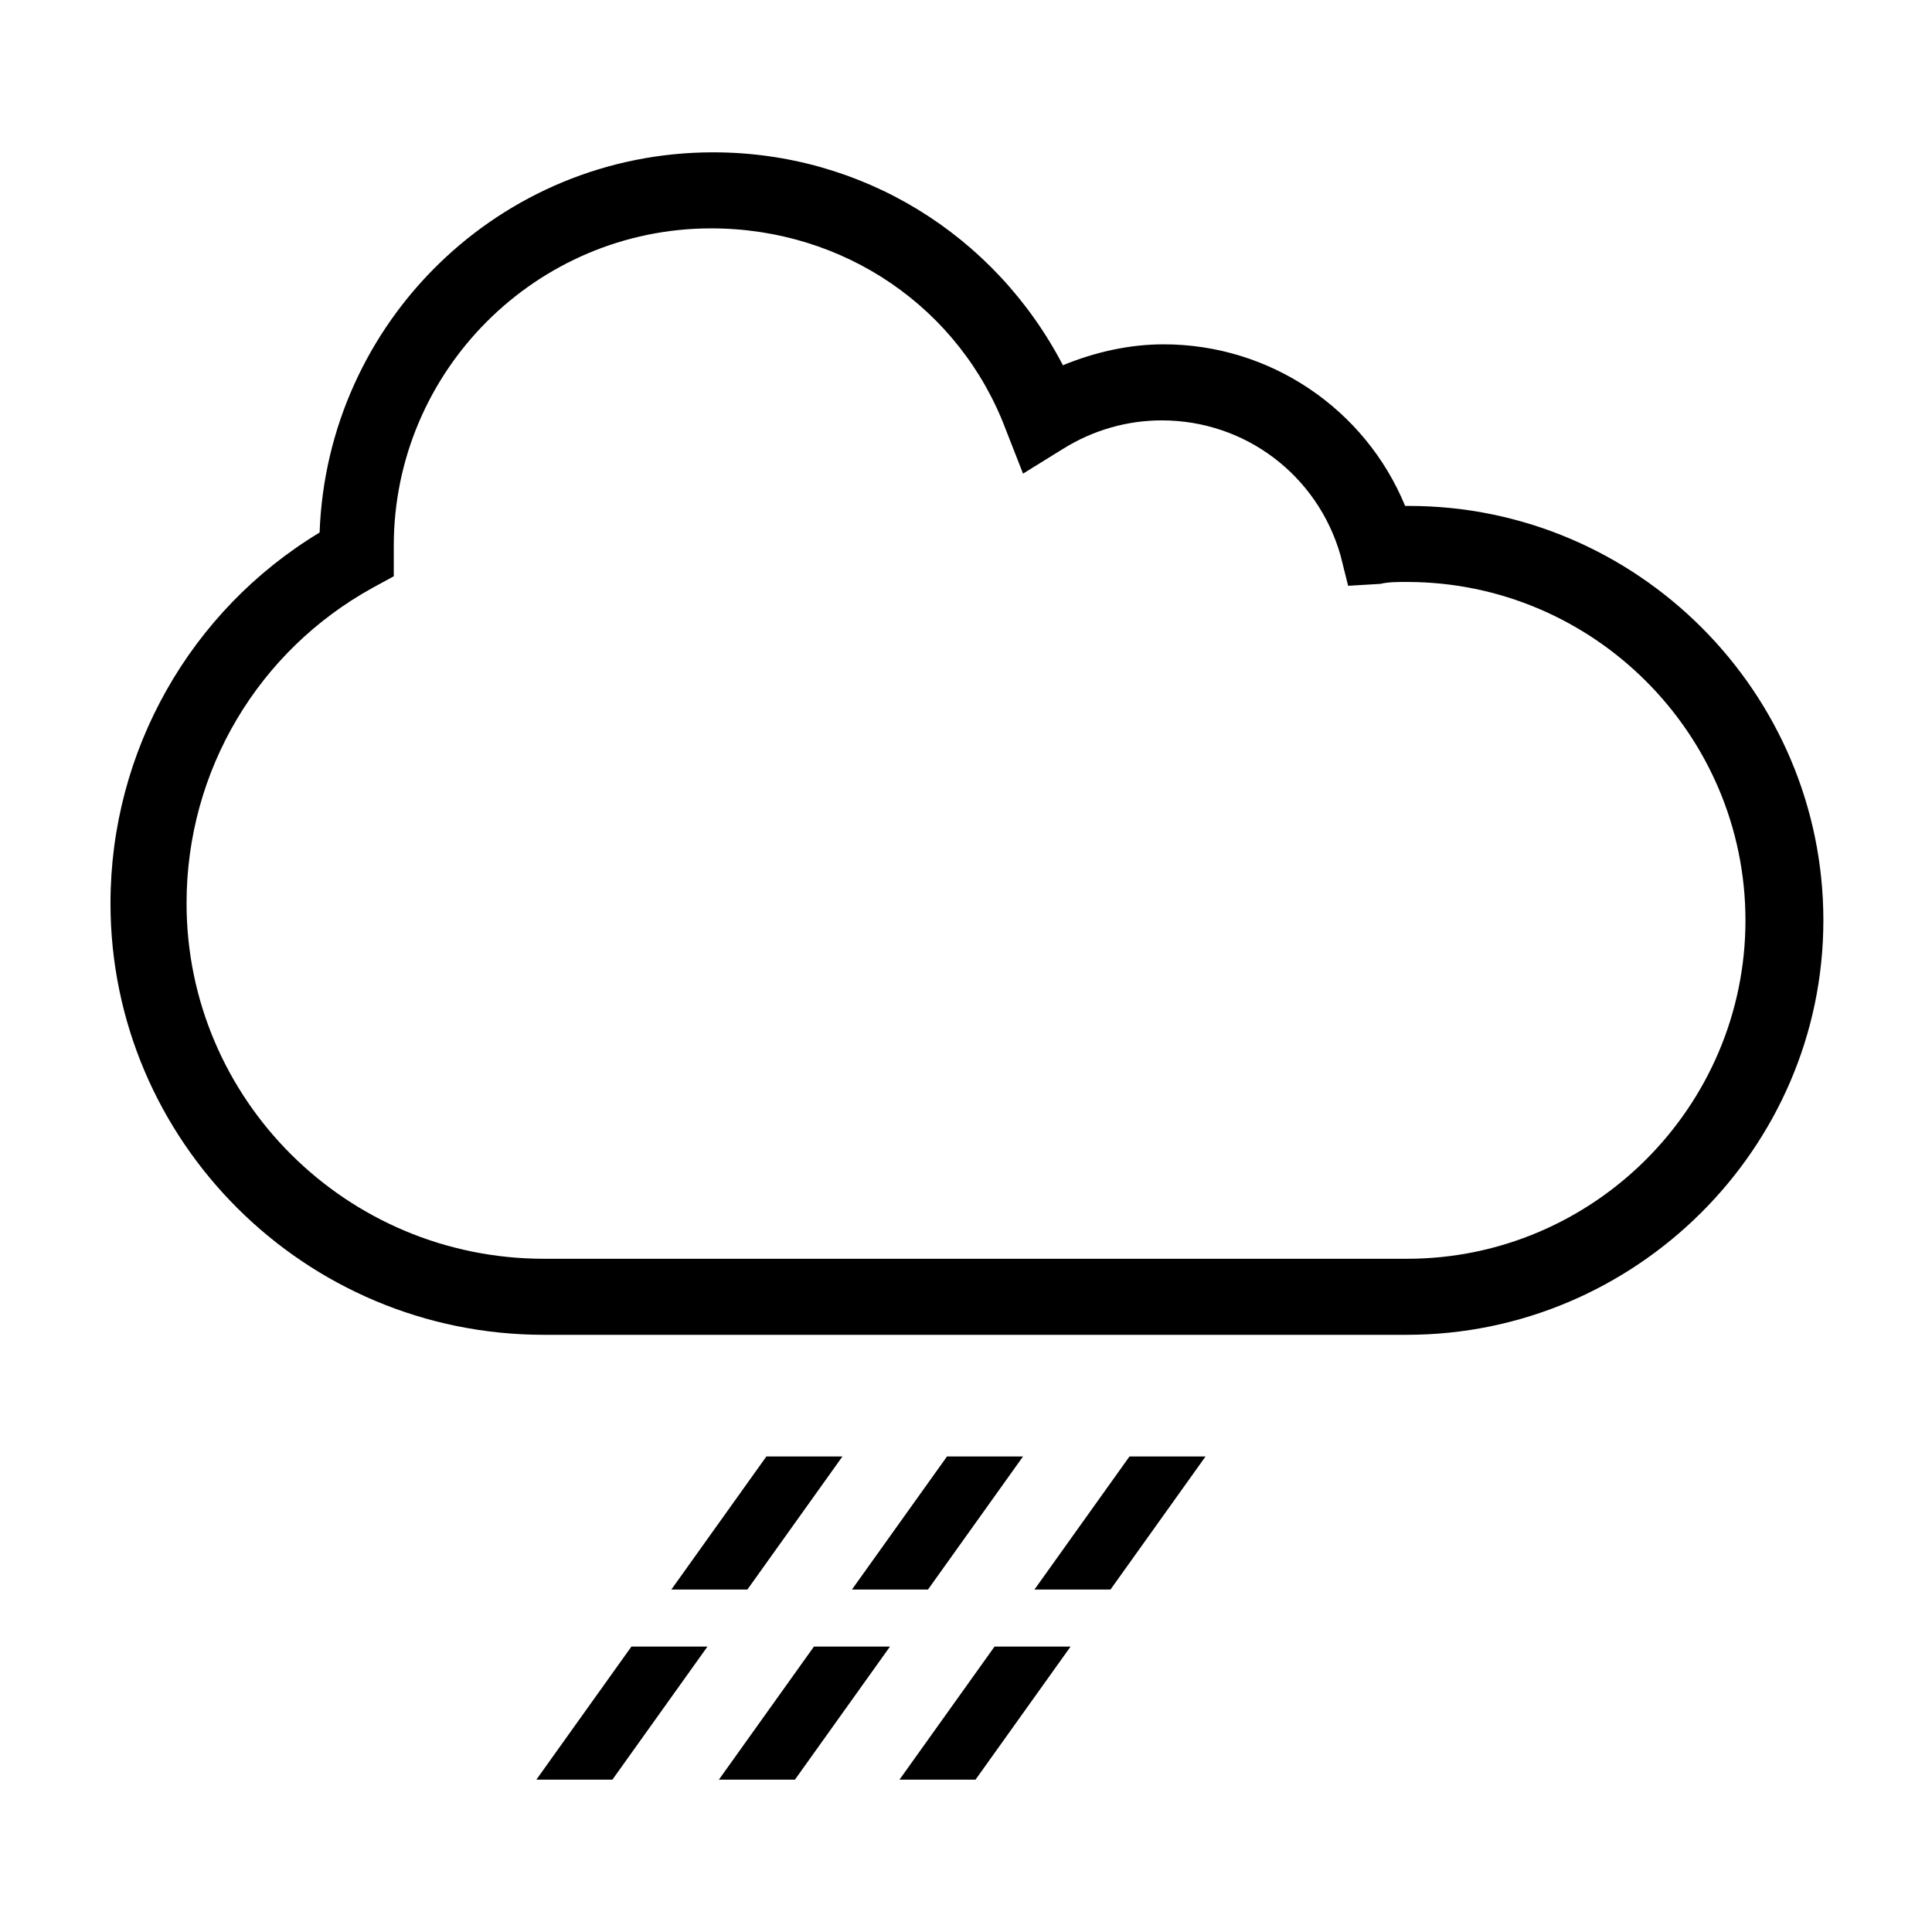 <?xml version="1.0" encoding="UTF-8"?>
<!-- The Best Svg Icon site in the world: iconSvg.co, Visit us! https://iconsvg.co -->
<svg fill="#000000" width="800px" height="800px" version="1.1" viewBox="144 144 512 512" xmlns="http://www.w3.org/2000/svg">
 <g>
  <path d="m516.88 497.74h-228.73c-63.48 0-114.87-51.391-114.87-114.37 0-40.305 21.16-77.586 55.418-98.242 2.016-55.922 47.863-100.76 104.29-100.76 39.297 0 74.562 21.664 92.699 56.426 8.566-3.527 17.633-5.543 26.703-5.543 28.215 0 53.402 17.129 63.984 42.824h1.008c60.457 0 109.83 49.375 109.83 109.83-0.004 60.457-49.879 109.83-110.34 109.83zm-184.39-293.22c-46.352 0-84.137 37.785-84.137 84.137v0.504 1.512 6.047l-5.543 3.023c-30.227 16.625-49.371 48.363-49.371 83.629 0 51.895 42.32 94.215 94.715 94.215h228.73c49.375 0 89.68-40.305 89.68-89.68s-40.305-89.68-89.68-89.68c-2.519 0-5.039 0-7.055 0.504l-8.562 0.508-2.016-8.062c-6.047-21.16-25.191-35.77-47.359-35.77-9.07 0-18.137 2.519-26.199 7.559l-10.578 6.551-4.535-11.586c-12.09-32.25-42.824-53.41-78.09-53.41z"/>
  <path d="m342.06 565.25h-20.152l25.191-35.266h20.152z"/>
  <path d="m389.92 565.25h-20.152l25.191-35.266h20.152z"/>
  <path d="m438.29 565.25h-20.152l25.188-35.266h20.152z"/>
  <path d="m306.29 615.63h-20.152l25.191-35.266h20.152z"/>
  <path d="m354.66 615.63h-20.152l25.191-35.266h20.152z"/>
  <path d="m402.52 615.63h-20.152l25.191-35.266h20.152z"/>
 </g>
</svg>
